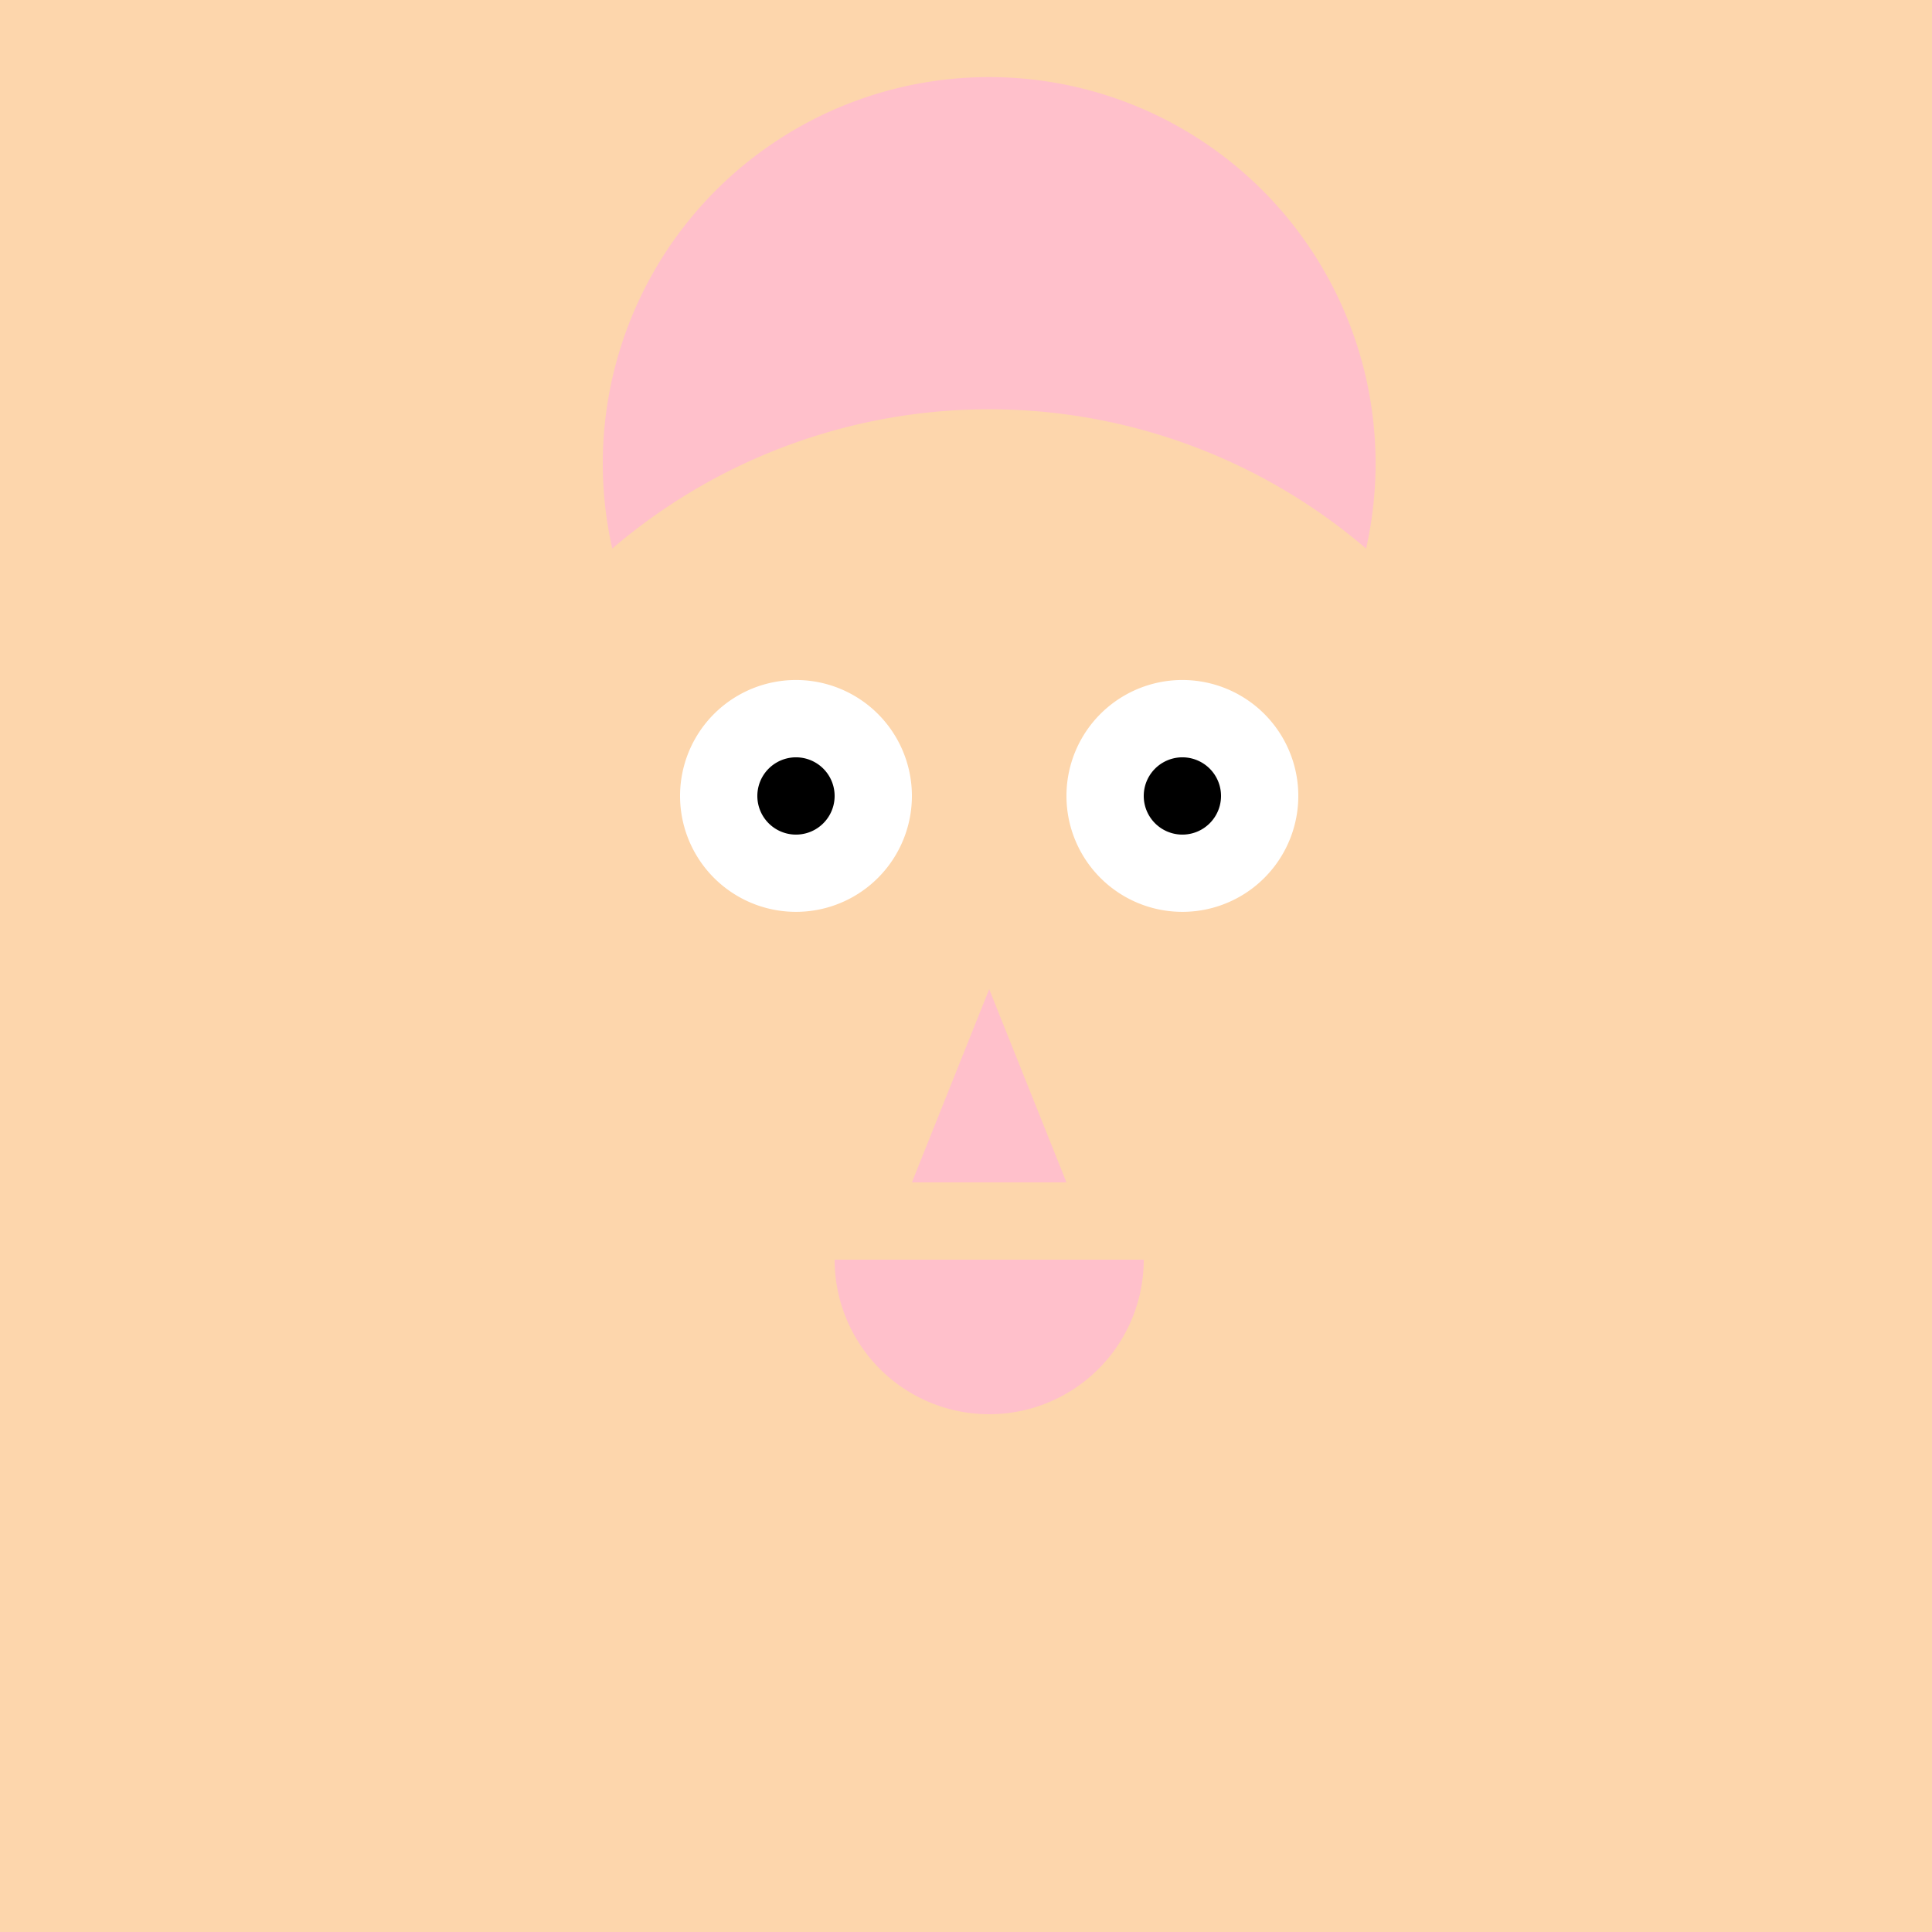 <!--

Generated by DrawGPT.
Free, open source, AI generated images in SVG, PNG, and HTML Canvas format.
https://drawgpt.ai

Created: 2023-09-26T22:54:37.159Z
Link: https://drawgpt.ai/prompt/68861/

-->
<svg xmlns="http://www.w3.org/2000/svg" xmlns:xlink="http://www.w3.org/1999/xlink" width="500" height="500"><defs/><g><rect fill="#FDD6AC" stroke="none" x="0" y="0" width="512" height="512"/><path fill="#FFC0CB" stroke="none" paint-order="stroke fill markers" d=" M 356 120 A 100 100 0 1 1 356 119.9 Z"/><path fill="#FDD6AC" stroke="none" paint-order="stroke fill markers" d=" M 406 256 A 150 150 0 1 1 406 255.85 Z"/><path fill="#FFFFFF" stroke="none" paint-order="stroke fill markers" d=" M 236 206 A 30 30 0 1 1 236 205.97 Z"/><path fill="#FFFFFF" stroke="none" paint-order="stroke fill markers" d=" M 336 206 A 30 30 0 1 1 336 205.97 Z"/><path fill="#000000" stroke="none" paint-order="stroke fill markers" d=" M 216 206 A 10 10 0 1 1 216 205.99 Z"/><path fill="#000000" stroke="none" paint-order="stroke fill markers" d=" M 316 206 A 10 10 0 1 1 316 205.99 Z"/><path fill="#FFC0CB" stroke="none" paint-order="stroke fill markers" d=" M 256 256 L 236 306 L 276 306 Z"/><path fill="#FFC0CB" stroke="none" paint-order="stroke fill markers" d=" M 296 326 A 40 40 0 0 1 216 326 Z"/><path fill="none" stroke="none"/></g></svg>
